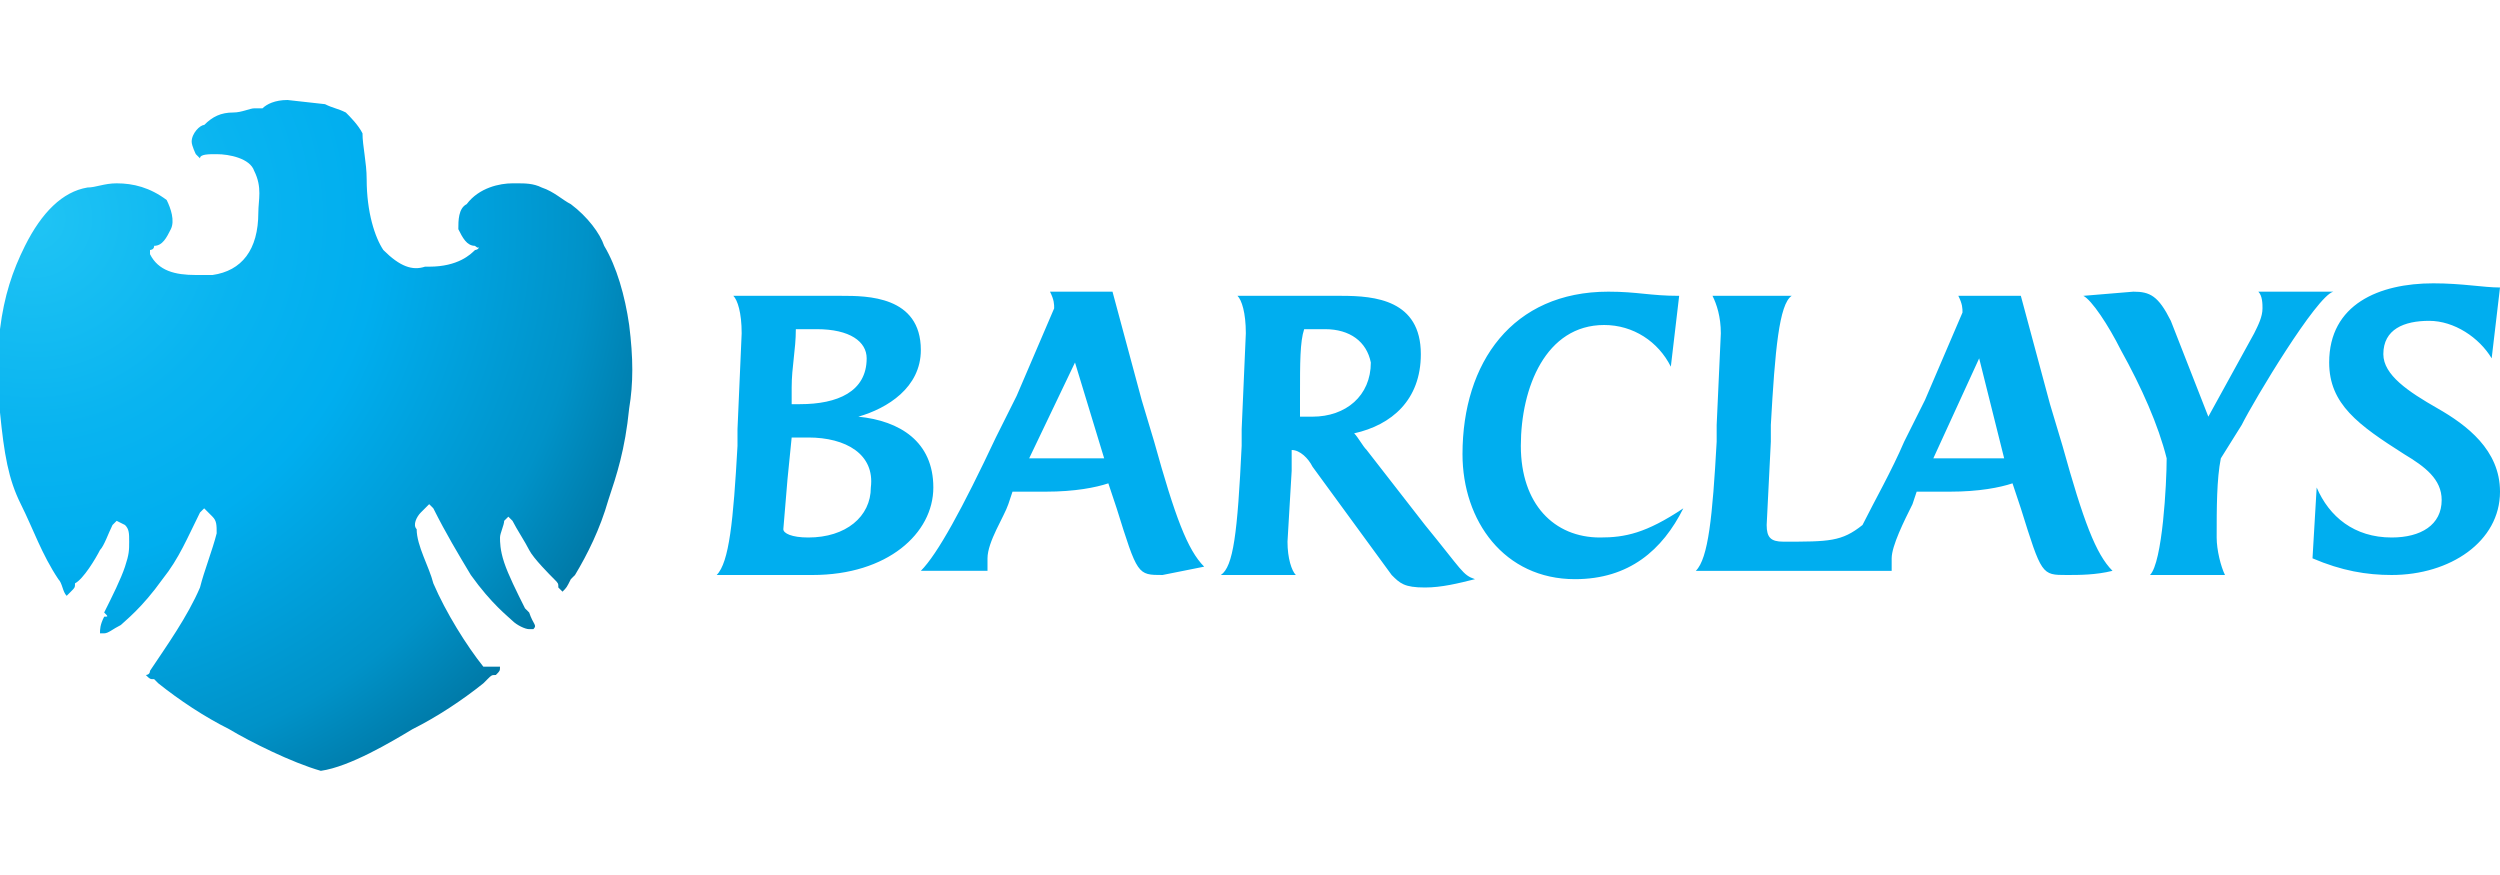 <?xml version="1.0" encoding="utf-8"?>
<!-- Generator: Adobe Illustrator 28.4.1, SVG Export Plug-In . SVG Version: 6.00 Build 0)  -->
<svg version="1.1" id="Layer_1" xmlns="http://www.w3.org/2000/svg" xmlns:xlink="http://www.w3.org/1999/xlink" x="0px" y="0px"
	 viewBox="0 0 60 21" style="enable-background:new 0 0 60 21;" xml:space="preserve">
<style type="text/css">
	.st0{fill:#00AEEF;}
	.st1{fill:url(#SVGID_1_);}
</style>
<g>
	<path class="st0" d="M19.5,13.8h-2.3c0.3-0.3,0.4-1.3,0.5-3.1l0-0.4L17.8,8c0-0.5-0.1-0.8-0.2-0.9h2.6c0.6,0,1.9,0,1.9,1.3
		c0,0.9-0.8,1.4-1.5,1.6c1,0.1,1.8,0.6,1.8,1.7C22.4,12.8,21.3,13.8,19.5,13.8 M19.4,10.5H19l-0.1,1l-0.1,1.2c0,0.1,0.2,0.2,0.6,0.2
		c0.9,0,1.5-0.5,1.5-1.2C21,10.9,20.3,10.5,19.4,10.5 M19.6,7.9c-0.1,0-0.3,0-0.5,0C19.1,8.4,19,8.8,19,9.3l0,0.4h0.2
		c0.9,0,1.6-0.3,1.6-1.1C20.8,8.2,20.4,7.9,19.6,7.9 M27.9,13.8c-0.6,0-0.6,0-1.1-1.6l-0.2-0.6c-0.3,0.1-0.8,0.2-1.5,0.2h-0.8
		l-0.1,0.3c-0.1,0.3-0.5,0.9-0.5,1.3c0,0.1,0,0.2,0,0.3h-1.6c0.4-0.4,1-1.5,1.8-3.2l0.5-1l0.9-2.1c0-0.1,0-0.2-0.1-0.4h1.5l0.7,2.6
		l0.3,1c0.5,1.8,0.8,2.6,1.2,3L27.9,13.8 M25.8,8.7L24.7,11h1.8L25.8,8.7 M34.2,14.1c-0.5,0-0.6-0.1-0.8-0.3l-1.9-2.6
		c-0.1-0.2-0.3-0.4-0.5-0.4h0l0,0.5L30.9,13c0,0.4,0.1,0.7,0.2,0.8h-1.8c0.3-0.2,0.4-1,0.5-3.1l0-0.4L29.9,8c0-0.5-0.1-0.8-0.2-0.9
		h2.5c0.8,0,1.9,0.1,1.9,1.4c0,1.1-0.7,1.7-1.6,1.9c0.1,0.1,0.2,0.3,0.3,0.4l1.4,1.8c0.9,1.1,0.9,1.2,1.2,1.3
		C35,14,34.6,14.1,34.2,14.1 M31.8,7.9c-0.2,0-0.4,0-0.5,0c-0.1,0.3-0.1,0.8-0.1,1.6l0,0.5c0.1,0,0.2,0,0.3,0c0.8,0,1.4-0.5,1.4-1.3
		C32.8,8.2,32.4,7.9,31.8,7.9 M37.8,13.9c-1.7,0-2.7-1.4-2.7-3c0-2.2,1.2-3.9,3.5-3.9c0.7,0,1,0.1,1.7,0.1l-0.2,1.7
		c-0.3-0.6-0.9-1-1.6-1c-1.4,0-2,1.5-2,2.9c0,1.4,0.8,2.2,1.9,2.2c0.6,0,1.1-0.1,2-0.7C39.9,13.2,39.1,13.9,37.8,13.9 M49.6,13.8
		c-0.6,0-0.6,0-1.1-1.6l-0.2-0.6c-0.3,0.1-0.8,0.2-1.5,0.2H46l-0.1,0.3c-0.2,0.4-0.5,1-0.5,1.3c0,0.1,0,0.2,0,0.3h-4.7
		c0.3-0.3,0.4-1.3,0.5-3.1l0-0.4L41.3,8c0-0.4-0.1-0.7-0.2-0.9H43c-0.3,0.2-0.4,1.3-0.5,3.1l0,0.4l-0.1,2c0,0.3,0.1,0.4,0.4,0.4
		c1.1,0,1.4,0,1.9-0.4c0.3-0.6,0.7-1.3,1-2l0.5-1l0.9-2.1c0-0.1,0-0.2-0.1-0.4h1.5l0.7,2.6l0.3,1c0.5,1.8,0.8,2.6,1.2,3
		C50.3,13.8,49.9,13.8,49.6,13.8 M47.5,8.6L46.4,11h1.7L47.5,8.6 M53.8,10.2L53.3,11c-0.1,0.5-0.1,1.2-0.1,1.9
		c0,0.3,0.1,0.7,0.2,0.9h-1.8c0.3-0.3,0.4-2.2,0.4-2.8c-0.2-0.8-0.6-1.7-1.1-2.6c-0.3-0.6-0.7-1.2-0.9-1.3L51.2,7
		c0.4,0,0.6,0.1,0.9,0.7l0.9,2.3L54.1,8c0.1-0.2,0.2-0.4,0.2-0.6c0-0.1,0-0.3-0.1-0.4H56C55.6,7.1,54.1,9.6,53.8,10.2 M59.8,8.6
		c-0.3-0.5-0.9-0.9-1.5-0.9c-0.6,0-1.1,0.2-1.1,0.8c0,0.5,0.6,0.9,1.3,1.3c0.7,0.4,1.5,1,1.5,2c0,1.2-1.2,2-2.6,2
		c-0.6,0-1.2-0.1-1.9-0.4l0.1-1.7c0.3,0.7,0.9,1.2,1.8,1.2c0.7,0,1.2-0.3,1.2-0.9c0-0.5-0.4-0.8-0.9-1.1c-1.1-0.7-1.8-1.2-1.8-2.2
		c0-1.4,1.2-1.9,2.5-1.9c0.7,0,1.2,0.1,1.6,0.1L59.8,8.6z"/>
	
		<radialGradient id="SVGID_1_" cx="-1235.521" cy="415.375" r="0.254" gradientTransform="matrix(65.199 0 0 -65.199 80555.703 27087.357)" gradientUnits="userSpaceOnUse">
		<stop  offset="0" style="stop-color:#20C4F4"/>
		<stop  offset="0.305" style="stop-color:#09B4F0"/>
		<stop  offset="0.5" style="stop-color:#00AEEF"/>
		<stop  offset="0.8" style="stop-color:#0092C8"/>
		<stop  offset="1" style="stop-color:#006E98"/>
	</radialGradient>
	<path class="st1" d="M14.5,5.9c-0.1-0.3-0.4-0.7-0.8-1c-0.2-0.1-0.4-0.3-0.7-0.4c-0.2-0.1-0.4-0.1-0.6-0.1h-0.1
		c-0.3,0-0.8,0.1-1.1,0.5C11,5,11,5.3,11,5.5c0.1,0.2,0.2,0.4,0.4,0.4c0,0,0.1,0.1,0.1,0c0,0.1-0.1,0.1-0.1,0.1
		c-0.1,0.1-0.4,0.4-1.1,0.4h-0.1C9.9,6.5,9.6,6.4,9.2,6C9,5.7,8.8,5.1,8.8,4.3c0-0.4-0.1-0.8-0.1-1.1C8.6,3,8.4,2.8,8.3,2.7
		C8.1,2.6,8,2.6,7.8,2.5L6.9,2.4c-0.3,0-0.5,0.1-0.6,0.2H6.1c-0.1,0-0.3,0.1-0.5,0.1C5.3,2.7,5.1,2.8,4.9,3C4.8,3,4.6,3.2,4.6,3.4
		c0,0.1,0.1,0.3,0.1,0.3l0.1,0.1C4.8,3.7,5,3.7,5.2,3.7c0.3,0,0.8,0.1,0.9,0.4c0.2,0.4,0.1,0.7,0.1,1C6.2,6,5.8,6.5,5.1,6.6
		C4.9,6.6,4.8,6.6,4.7,6.6c-0.5,0-0.9-0.1-1.1-0.5V6c0,0,0.1,0,0.1-0.1C3.9,5.9,4,5.7,4.1,5.5c0.1-0.2,0-0.5-0.1-0.7
		C3.6,4.5,3.2,4.4,2.8,4.4c-0.3,0-0.5,0.1-0.7,0.1C1.5,4.6,1,5.1,0.6,5.9C0.3,6.5,0.1,7.1,0,7.9S0,9.4,0,9.9c0.1,1,0.2,1.6,0.5,2.2
		s0.5,1.2,0.9,1.8c0.1,0.1,0.1,0.3,0.2,0.4l0.1-0.1c0.1-0.1,0.1-0.1,0.1-0.2c0.2-0.1,0.5-0.6,0.6-0.8c0.1-0.1,0.2-0.4,0.3-0.6
		l0.1-0.1L3,12.6c0.1,0.1,0.1,0.2,0.1,0.4S3.1,13.3,3,13.6c-0.1,0.3-0.3,0.7-0.5,1.1c0.1,0.1,0.1,0.1,0,0.1
		c-0.1,0.2-0.1,0.3-0.1,0.4h0.1c0.1,0,0.2-0.1,0.4-0.2c0.1-0.1,0.5-0.4,1-1.1c0.4-0.5,0.6-1,0.9-1.6l0.1-0.1l0.1,0.1
		C5,12.3,5,12.3,5.1,12.4c0.1,0.1,0.1,0.2,0.1,0.4c-0.1,0.4-0.3,0.9-0.4,1.3c-0.3,0.7-0.8,1.4-1.2,2c0,0.1-0.1,0.1-0.1,0.1
		c0.1,0.1,0.1,0.1,0.2,0.1l0.1,0.1c0.5,0.4,1.1,0.8,1.7,1.1c0.5,0.3,1.5,0.8,2.2,1c0.7-0.1,1.7-0.7,2.2-1c0.6-0.3,1.2-0.7,1.7-1.1
		l0.1-0.1c0.1-0.1,0.1-0.1,0.2-0.1c0.1-0.1,0.1-0.1,0.1-0.2L11.6,16c-0.4-0.5-0.9-1.3-1.2-2c-0.1-0.4-0.4-0.9-0.4-1.3
		c-0.1-0.1,0-0.3,0.1-0.4l0.1-0.1c0.1-0.1,0.1-0.1,0.1-0.1l0.1,0.1c0.3,0.6,0.6,1.1,0.9,1.6c0.5,0.7,0.9,1,1,1.1
		c0.1,0.1,0.3,0.2,0.4,0.2h0.1c0.1-0.1,0-0.1-0.1-0.4c-0.1-0.1-0.1-0.1-0.1-0.1c-0.2-0.4-0.4-0.8-0.5-1.1c-0.1-0.3-0.1-0.5-0.1-0.6
		c0-0.1,0.1-0.3,0.1-0.4l0.1-0.1l0.1,0.1c0.1,0.2,0.3,0.5,0.4,0.7s0.5,0.6,0.6,0.7c0.1,0.1,0.1,0.1,0.1,0.2l0.1,0.1
		c0.1-0.1,0.1-0.1,0.2-0.3l0.1-0.1c0.3-0.5,0.6-1.1,0.8-1.8c0.2-0.6,0.4-1.2,0.5-2.2c0.1-0.6,0.1-1.2,0-2C15,7.1,14.8,6.4,14.5,5.9
		L14.5,5.9z"/>
</g>
</svg>
